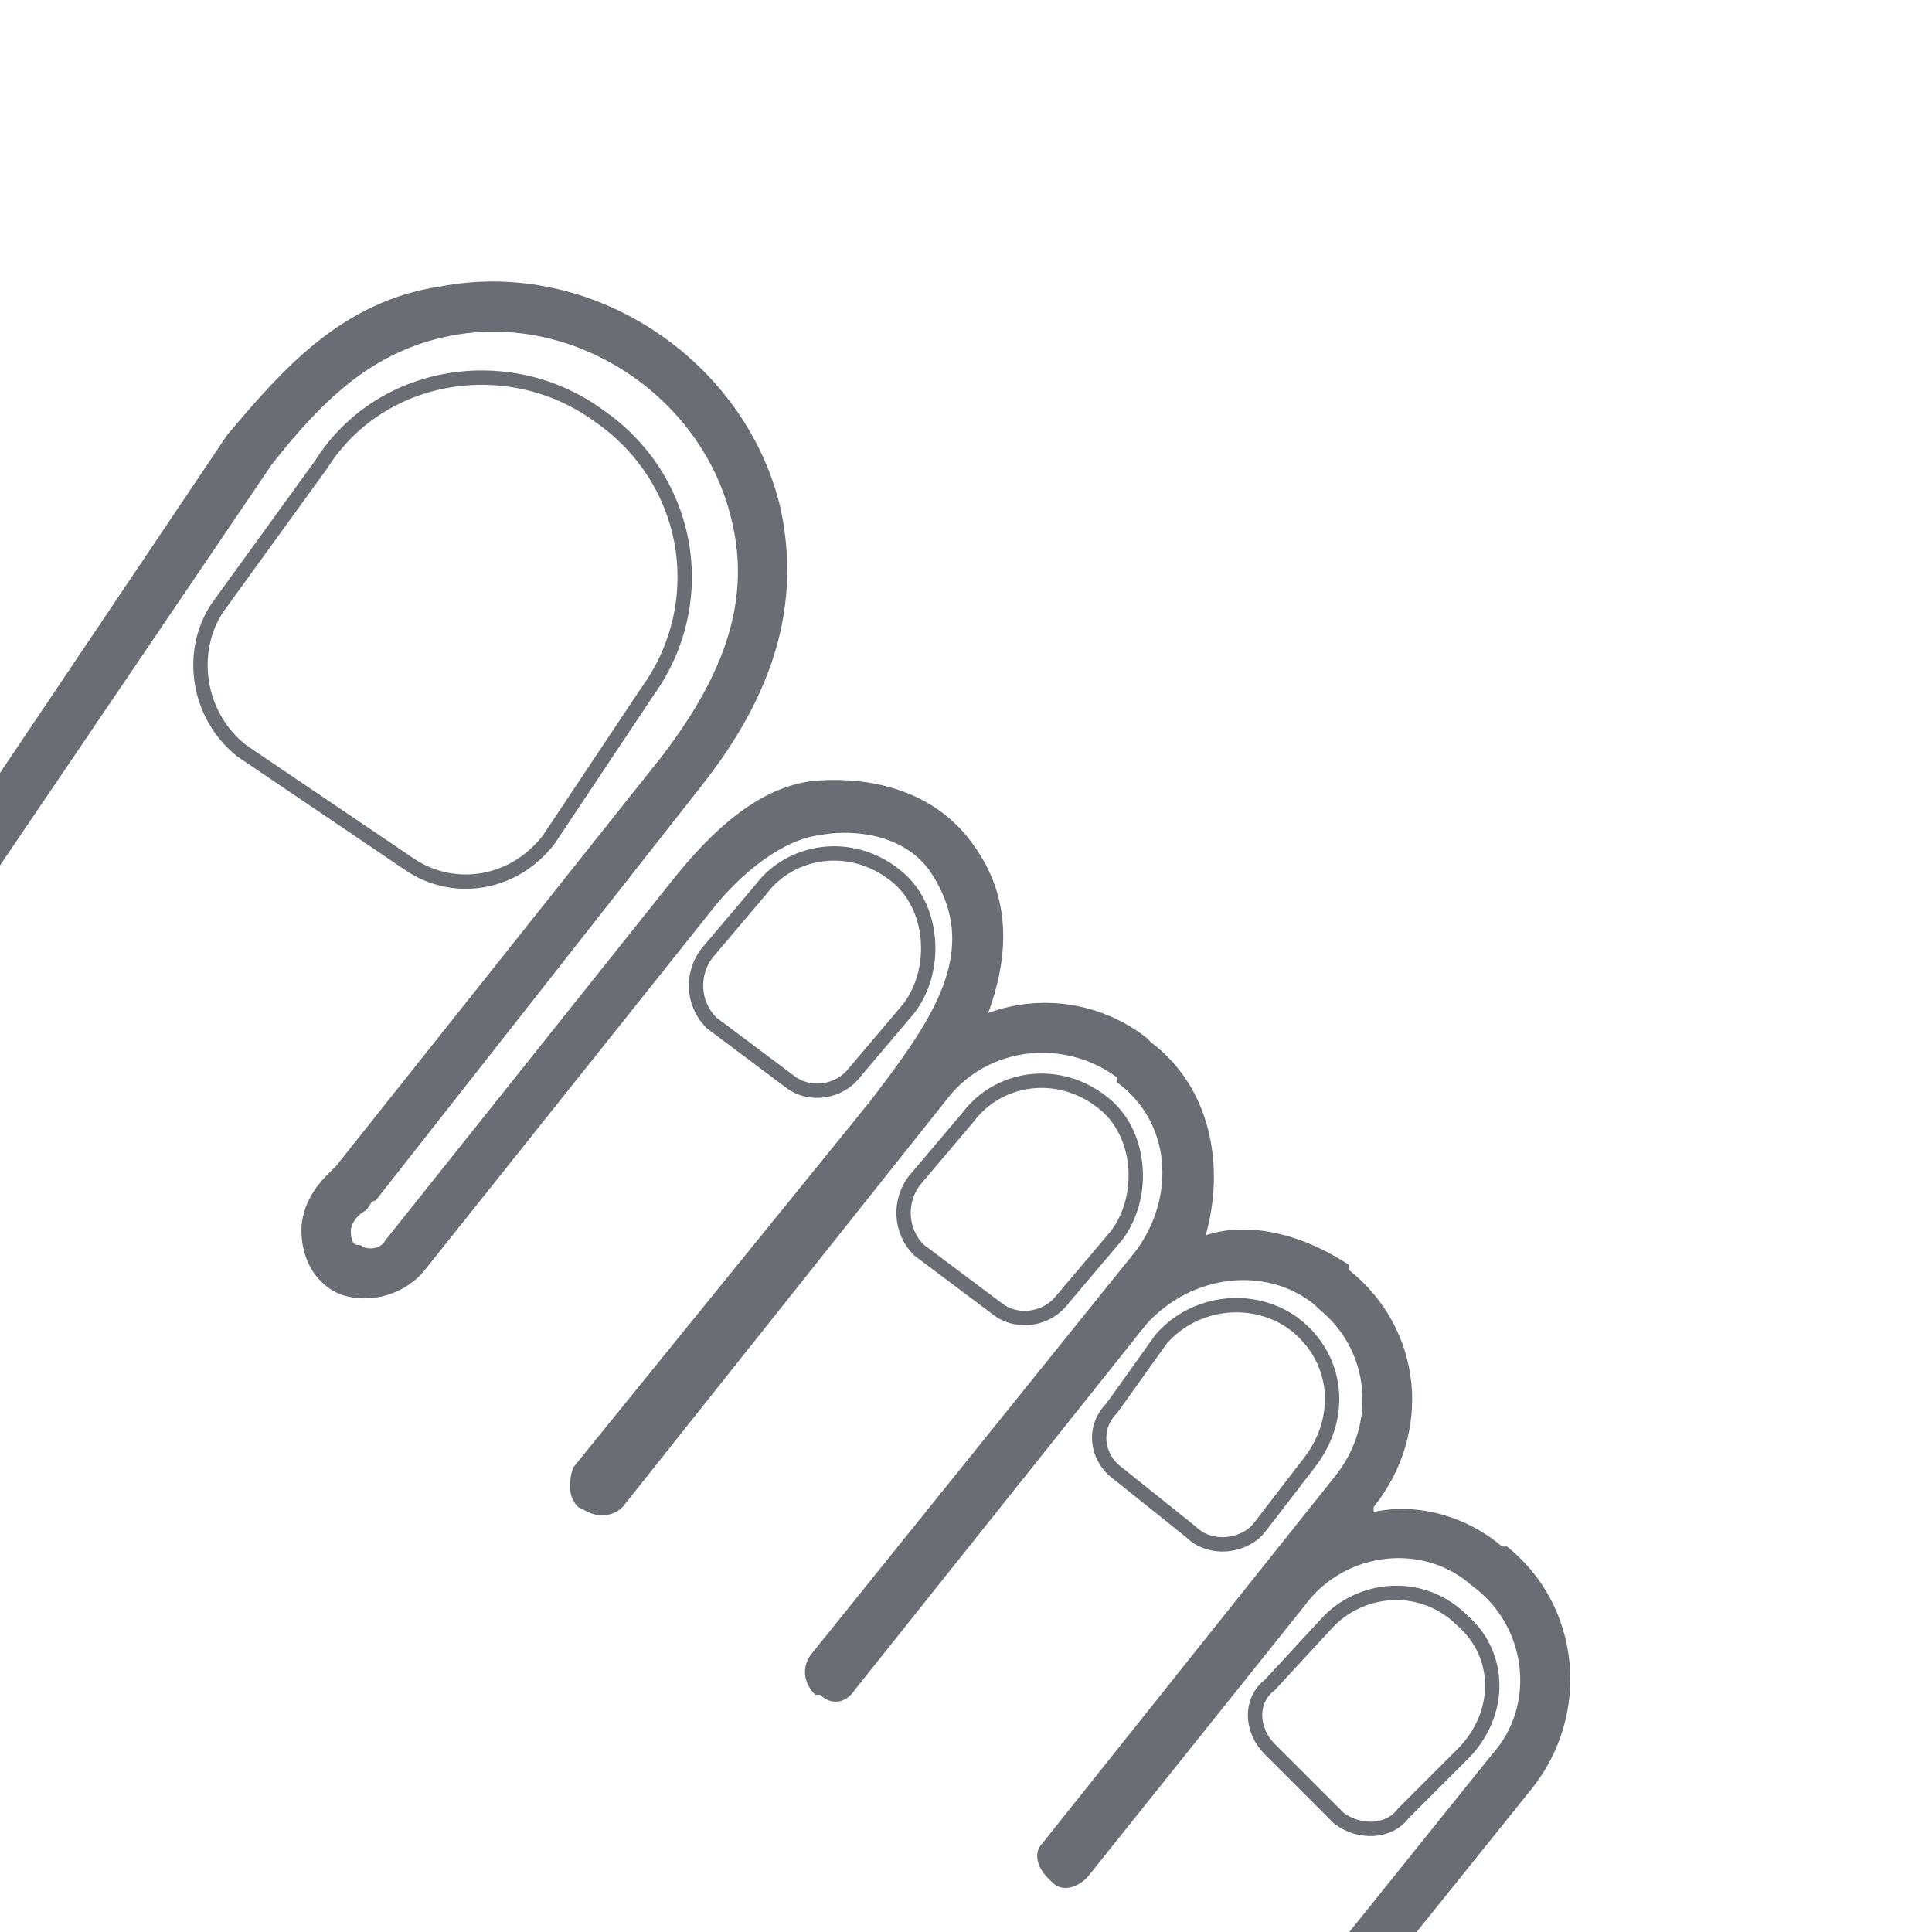 <?xml version="1.0" encoding="UTF-8"?>
<!DOCTYPE svg PUBLIC "-//W3C//DTD SVG 1.1//EN" "http://www.w3.org/Graphics/SVG/1.1/DTD/svg11.dtd">
<!-- Creator: CorelDRAW X7 -->
<svg xmlns="http://www.w3.org/2000/svg" xml:space="preserve" width="26.945mm" height="26.945mm" version="1.1" style="shape-rendering:geometricPrecision; text-rendering:geometricPrecision; image-rendering:optimizeQuality; fill-rule:evenodd; clip-rule:evenodd"
viewBox="0 0 391 391"
 xmlns:xlink="http://www.w3.org/1999/xlink">
 <defs>
  <style type="text/css">
   <![CDATA[
    .str0 {stroke:#6A6D73;stroke-width:2.905}
    .fil1 {fill:none}
    .fil0 {fill:#6A6D73}
   ]]>
  </style>
   <clipPath id="id0">
    <path d="M0 0l391 0 0 391 -391 0 0 -391z"/>
   </clipPath>
 </defs>
 <g id="Laag_x0020_1">
  <g>
  </g>
  <g style="clip-path:url(#id0)">
   <g>
    <g id="_2321553485680">
     <path class="fil0" d="M191 487c0,-1 -1,-1 -1,-1 -2,-2 -2,-5 0,-7l3 -2c22,-21 39,-38 60,-60 0,0 3,-4 4,-6l45 -56c9,-10 7,-26 -4,-34l0 0c-10,-9 -26,-7 -34,4l-44 55c-2,2 -5,3 -7,1l-1 -1c-2,-2 -3,-5 -1,-7l59 -74c9,-11 7,-26 -3,-34l-1 -1c-10,-8 -25,-6 -34,4l-59 74c-2,3 -5,3 -7,1l-1 0c-2,-2 -3,-5 -1,-8l66 -82c8,-11 7,-26 -4,-34l0 -1c-11,-8 -26,-6 -34,4l-66 83c-2,2 -5,2 -7,1l-2 -1c-2,-2 -2,-5 -1,-8l60 -74c13,-17 23,-31 12,-47 -6,-8 -17,-8 -22,-7 -8,1 -16,8 -21,14l-59 74c-4,5 -11,7 -17,5 -5,-2 -8,-7 -8,-13 0,-5 3,-9 5,-11 1,-1 1,-1 2,-2l66 -83c13,-17 18,-32 14,-48 -6,-25 -32,-42 -57,-37 -15,3 -25,12 -36,26l-122 180c-1,2 -5,3 -7,1 -2,-1 -3,-5 -1,-7l121 -180c11,-13 23,-27 43,-30 31,-6 62,15 69,45 4,19 -1,37 -16,56l-66 84c-1,0 -1,1 -2,2 -2,1 -3,3 -3,4 0,3 1,3 2,3 1,1 4,1 5,-1l59 -74c9,-11 18,-18 28,-19 13,-1 25,3 32,13 8,11 7,23 3,34 11,-4 23,-2 32,5l1 1c12,9 15,25 11,39 9,-3 20,0 29,6l0 1c15,12 17,33 5,48l0 1c9,-2 19,1 26,7l1 0c15,12 17,34 5,49l-45 56c-1,2 -5,6 -5,6 -20,23 -38,39 -60,60l-3 2c-1,2 -4,2 -6,1z"/>
     <path class="fil1 str0" d="M121 84l0 0c19,13 23,38 10,56l-20 30c-7,9 -19,11 -28,5l-34 -23c-9,-7 -11,-20 -5,-29l21 -29c12,-19 38,-23 56,-10z"/>
     <path class="fil1 str0" d="M181 177l0 0c8,6 9,19 3,27l-11 13c-3,4 -9,5 -13,2l-16 -12c-4,-4 -4,-10 -1,-14l11 -13c6,-8 18,-10 27,-3z"/>
     <path class="fil1 str0" d="M223 223l0 0c8,6 9,19 3,27l-11 13c-3,4 -9,5 -13,2l-16 -12c-4,-4 -4,-10 -1,-14l11 -13c6,-8 18,-10 27,-3z"/>
     <path class="fil1 str0" d="M262 268l0 0c9,7 10,19 3,28l-10 13c-3,4 -10,5 -14,1l-15 -12c-4,-3 -5,-9 -1,-13l10 -14c7,-8 19,-9 27,-3z"/>
     <path class="fil1 str0" d="M296 328l0 0c8,7 8,19 0,27l-12 12c-3,4 -9,4 -13,1l-14 -14c-4,-4 -4,-10 0,-13l12 -13c7,-7 19,-8 27,0z"/>
    </g>
   </g>
  </g>
  <polygon class="fil1" points="0,0 391,0 391,391 0,391 "/>
 </g>
</svg>
